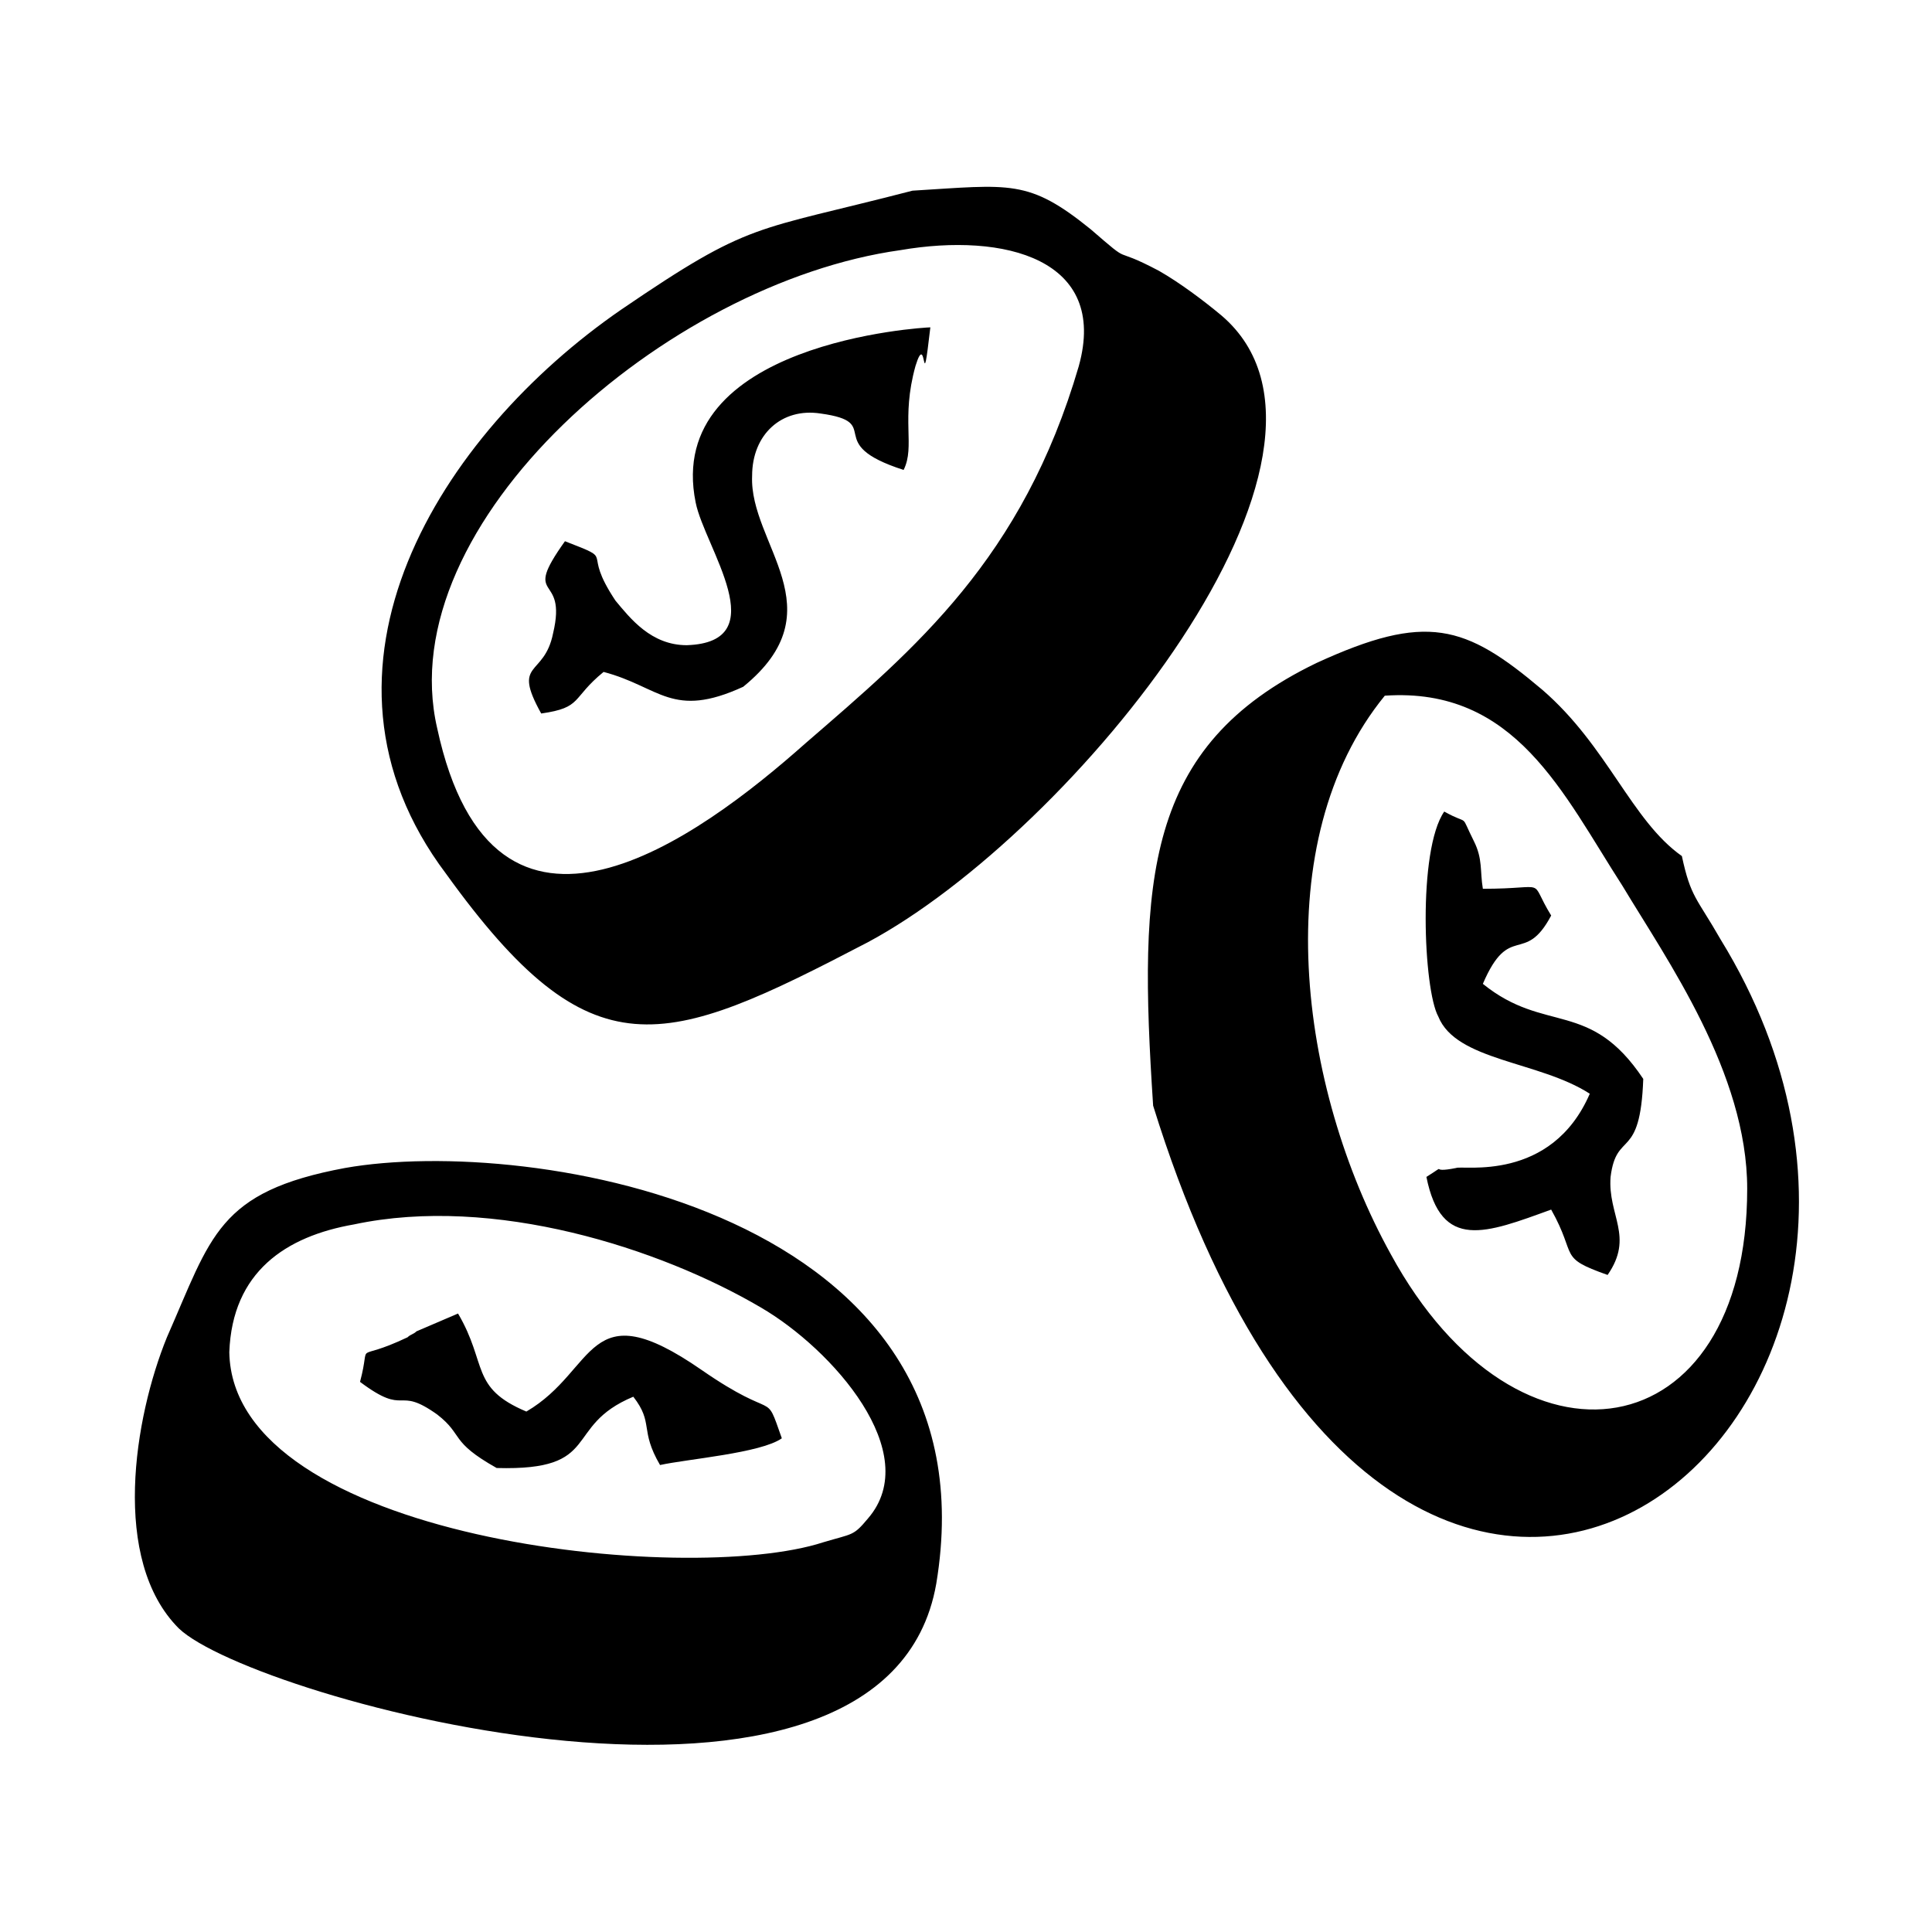 <?xml version="1.0" encoding="UTF-8"?>
<!-- Uploaded to: ICON Repo, www.iconrepo.com, Generator: ICON Repo Mixer Tools -->
<svg fill="#000000" width="800px" height="800px" version="1.1" viewBox="144 144 512 512" xmlns="http://www.w3.org/2000/svg">
 <path d="m239.41 510.21c12.594 9.445 9.445 0.789 20.469 8.66 7.086 5.512 3.148 7.086 15.742 14.168 28.34 0.789 17.32-11.02 36.211-18.895 5.512 7.086 1.574 8.66 7.086 18.105 7.086-1.574 26.766-3.148 32.273-7.086-4.723-13.383-0.789-3.938-21.254-18.105-30.699-21.254-27.551 0-46.445 11.02-14.957-6.297-10.234-12.594-18.105-25.977l-11.02 4.723c-0.789 0.789-1.574 0.789-2.363 1.574-14.957 7.09-9.445 0.004-12.594 11.812zm325.9-76.359c-10.234 23.617-33.852 18.895-35.426 19.68-7.871 1.574-1.574-1.574-7.871 2.363 3.938 19.68 15.742 14.957 33.062 8.66 7.086 12.594 1.574 12.594 14.957 17.32 7.086-10.234 0-15.742 0.789-25.977 1.574-12.594 7.871-3.938 8.66-25.977-14.168-21.254-25.977-11.809-42.508-25.191 7.086-16.531 11.02-4.723 18.105-18.105-6.297-10.234 0-7.086-18.105-7.086-0.789-4.723 0-7.871-2.363-12.594-3.938-7.871-0.789-3.938-7.871-7.871-7.086 10.234-5.512 47.23-1.574 54.316 4.719 11.801 26.762 11.801 40.145 20.461zm-271.59-146.42c-11.809 16.531 0.789 7.871-3.148 24.402-2.363 11.809-11.02 7.086-3.148 21.254 11.02-1.574 7.871-3.938 16.531-11.02 14.957 3.938 18.105 12.594 37 3.938 25.191-20.469 1.574-37.785 2.363-55.891 0-11.02 7.871-18.105 18.105-16.531 17.32 2.363 0 7.871 22.043 14.957 3.148-6.297-0.789-13.383 3.148-27.551 3.148-10.234 1.574 10.234 3.938-10.234-1.574 0-70.848 3.938-62.188 46.445 2.363 11.809 21.254 37-2.363 37.785-9.445 0-14.957-7.086-18.895-11.809-9.449-14.172 0.781-10.238-13.387-15.746zm-55.891 181.05c37-7.871 81.082 6.297 107.85 22.043 18.895 11.02 43.297 38.574 28.34 55.891-3.938 4.723-3.938 3.938-11.809 6.297-36.211 11.809-156.65-0.789-157.44-50.383 0.785-21.25 14.957-30.699 33.062-33.848zm-2.363-14.957c-33.852 6.297-35.426 18.105-47.23 44.871-8.66 21.254-14.957 59.039 3.148 77.145 19.68 18.895 187.35 64.551 200.73-11.805 16.531-99.188-107.84-118.87-156.65-110.21zm371.56 5.512c0 69.273-60.613 79.508-94.465 17.32-24.402-44.082-33.062-109.42-1.574-147.99 34.637-2.363 47.23 25.977 62.977 50.383 11.809 19.676 33.062 49.586 33.062 80.289zm-157.44-22.043c66.914 215.7 228.29 82.656 150.36-44.082-6.297-11.02-7.871-11.02-10.234-22.043-13.383-9.445-19.68-29.125-37-44.082-20.469-17.32-30.699-20.469-59.828-7.086-45.656 22.043-47.23 57.465-43.293 117.29zm-19.68-196.01c-14.957 51.168-43.297 74.785-72.422 99.977-28.344 25.188-82.66 65.336-97.617-3.938-12.594-54.316 60.613-118.08 122.8-126.74 27.551-4.727 55.105 2.359 47.234 30.699zm-55.895 152.71c54.316-29.125 136.19-129.89 93.676-166.1-4.723-3.938-11.02-8.66-16.531-11.809-13.383-7.086-6.297-0.789-18.105-11.02-16.531-13.383-21.254-11.809-47.23-10.234-42.508 11.02-42.508 7.871-77.145 31.488-48.02 33.062-87.379 95.25-46.445 149.57 38.574 53.531 57.465 46.445 111.78 18.105z" fill-rule="evenodd"/>
</svg>